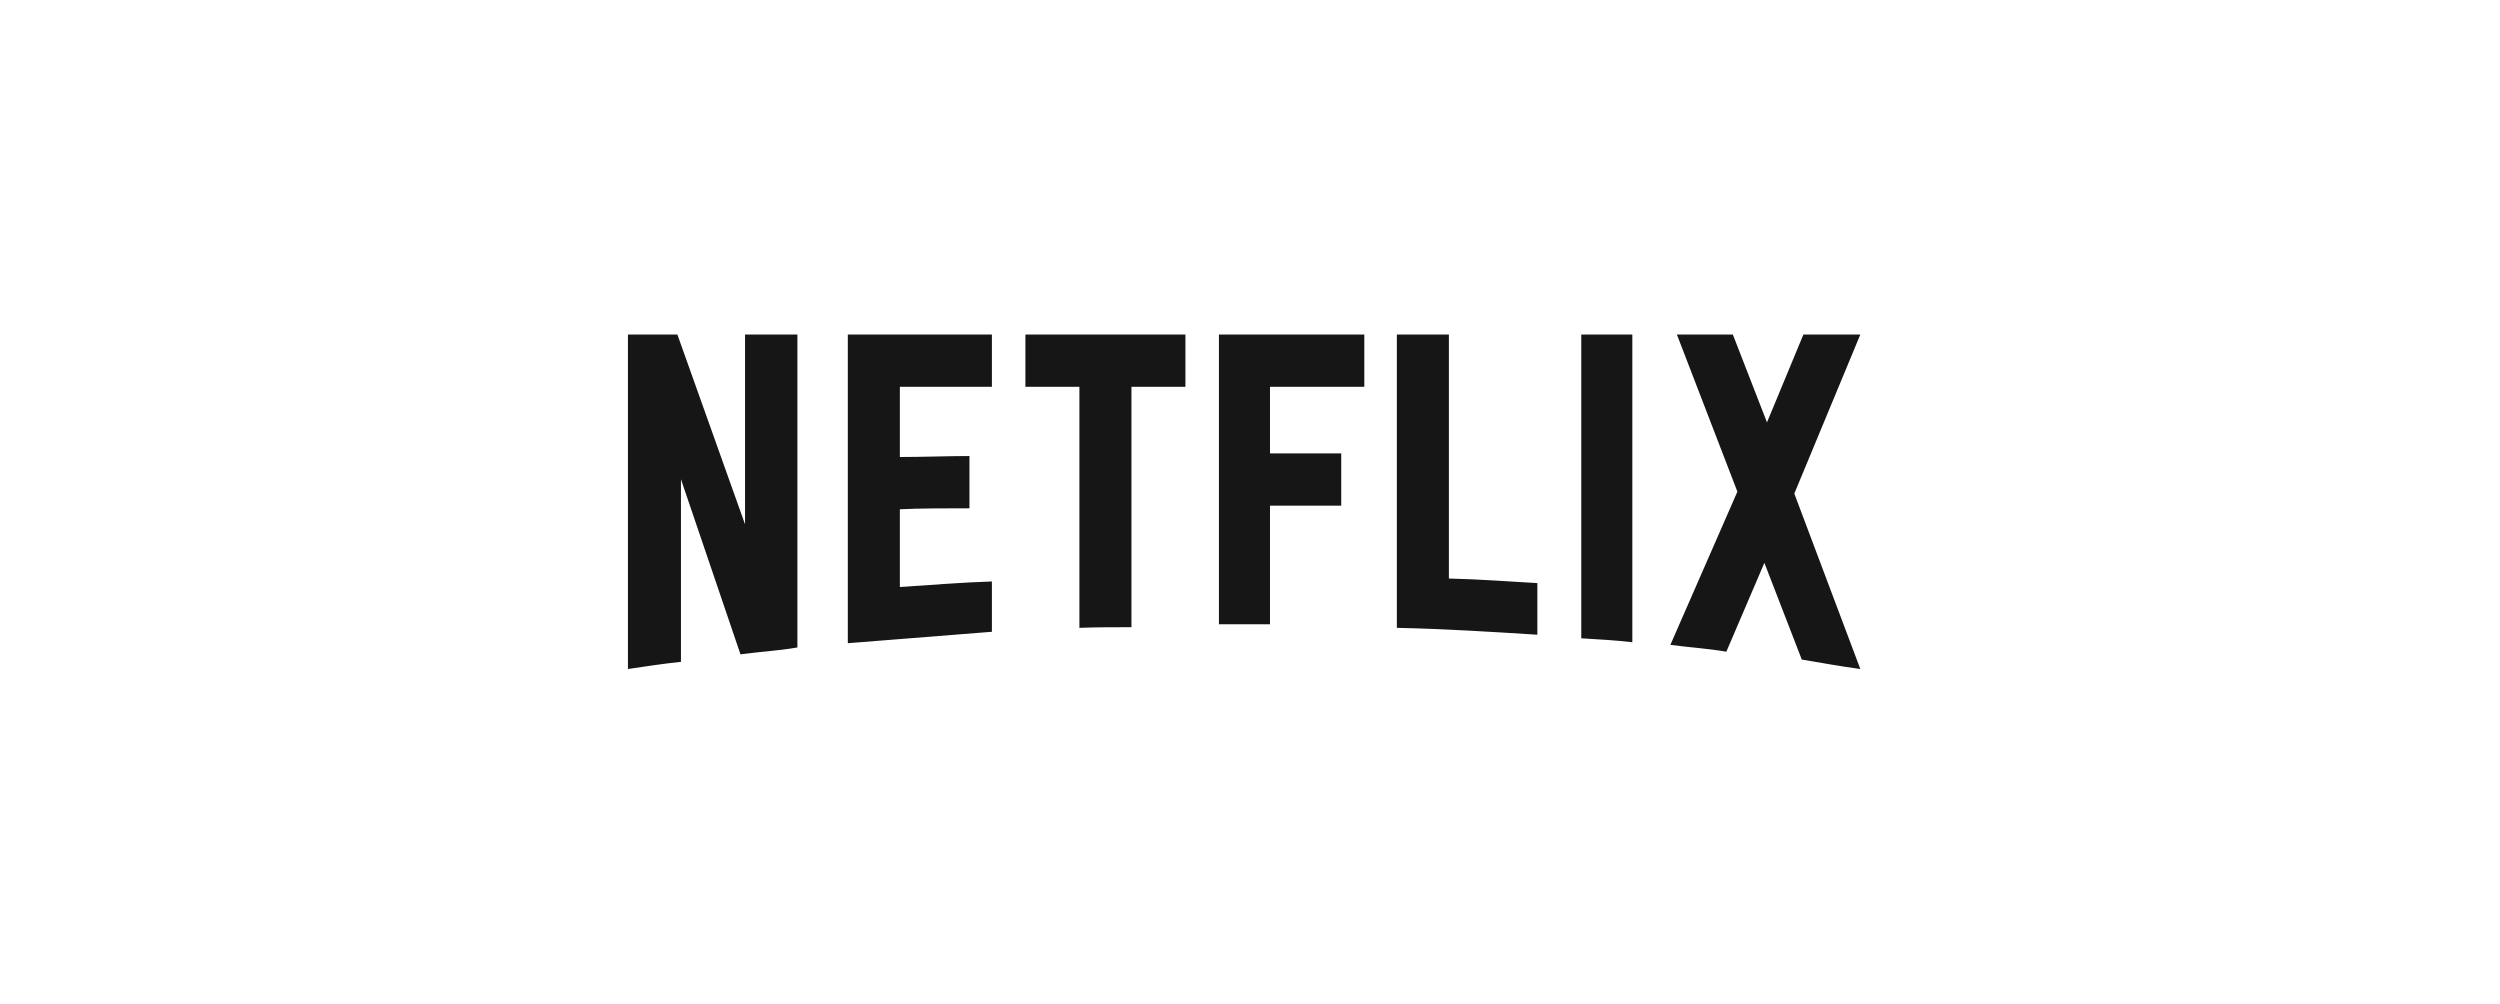 <svg xmlns="http://www.w3.org/2000/svg" width="142" height="57" viewBox="0 0 142 57" fill="none"><g clip-path="url(#clip0_2606_291)"><path d="M45.292 36.775C44.239 36.961 43.168 37.017 42.059 37.165L38.678 27.22V37.592C37.625 37.703 36.665 37.852 35.667 38V19H38.475L42.318 29.78V19H45.292V36.775ZM51.112 25.958C52.257 25.958 54.012 25.902 55.065 25.902V28.871C53.754 28.871 52.22 28.871 51.112 28.927V33.343C52.848 33.231 54.585 33.083 56.34 33.027V35.885L48.156 36.534V19H56.34V21.969H51.112V25.958ZM67.332 21.969H64.266V35.625C63.268 35.625 62.27 35.625 61.31 35.662V21.969H58.243V19H67.332L67.332 21.969ZM72.136 25.754H76.182V28.723H72.136V35.458H69.235V19H77.493V21.969H72.136V25.754ZM82.297 32.86C83.978 32.897 85.677 33.028 87.322 33.12V36.052C84.68 35.885 82.038 35.718 79.341 35.662V19H82.297V32.86ZM89.816 36.256C90.758 36.312 91.756 36.367 92.716 36.478V19H89.816V36.256ZM105.667 19L101.917 28.036L105.667 38C104.558 37.852 103.45 37.648 102.341 37.462L100.217 31.97L98.056 37.017C96.984 36.831 95.949 36.775 94.878 36.627L98.684 27.925L95.247 19H98.425L100.365 23.991L102.434 19H105.667Z" fill="#161616"></path></g><defs><clipPath id="clip0_2606_291"><rect width="70" height="19" fill="white" transform="translate(35.667 19)"></rect></clipPath></defs></svg>